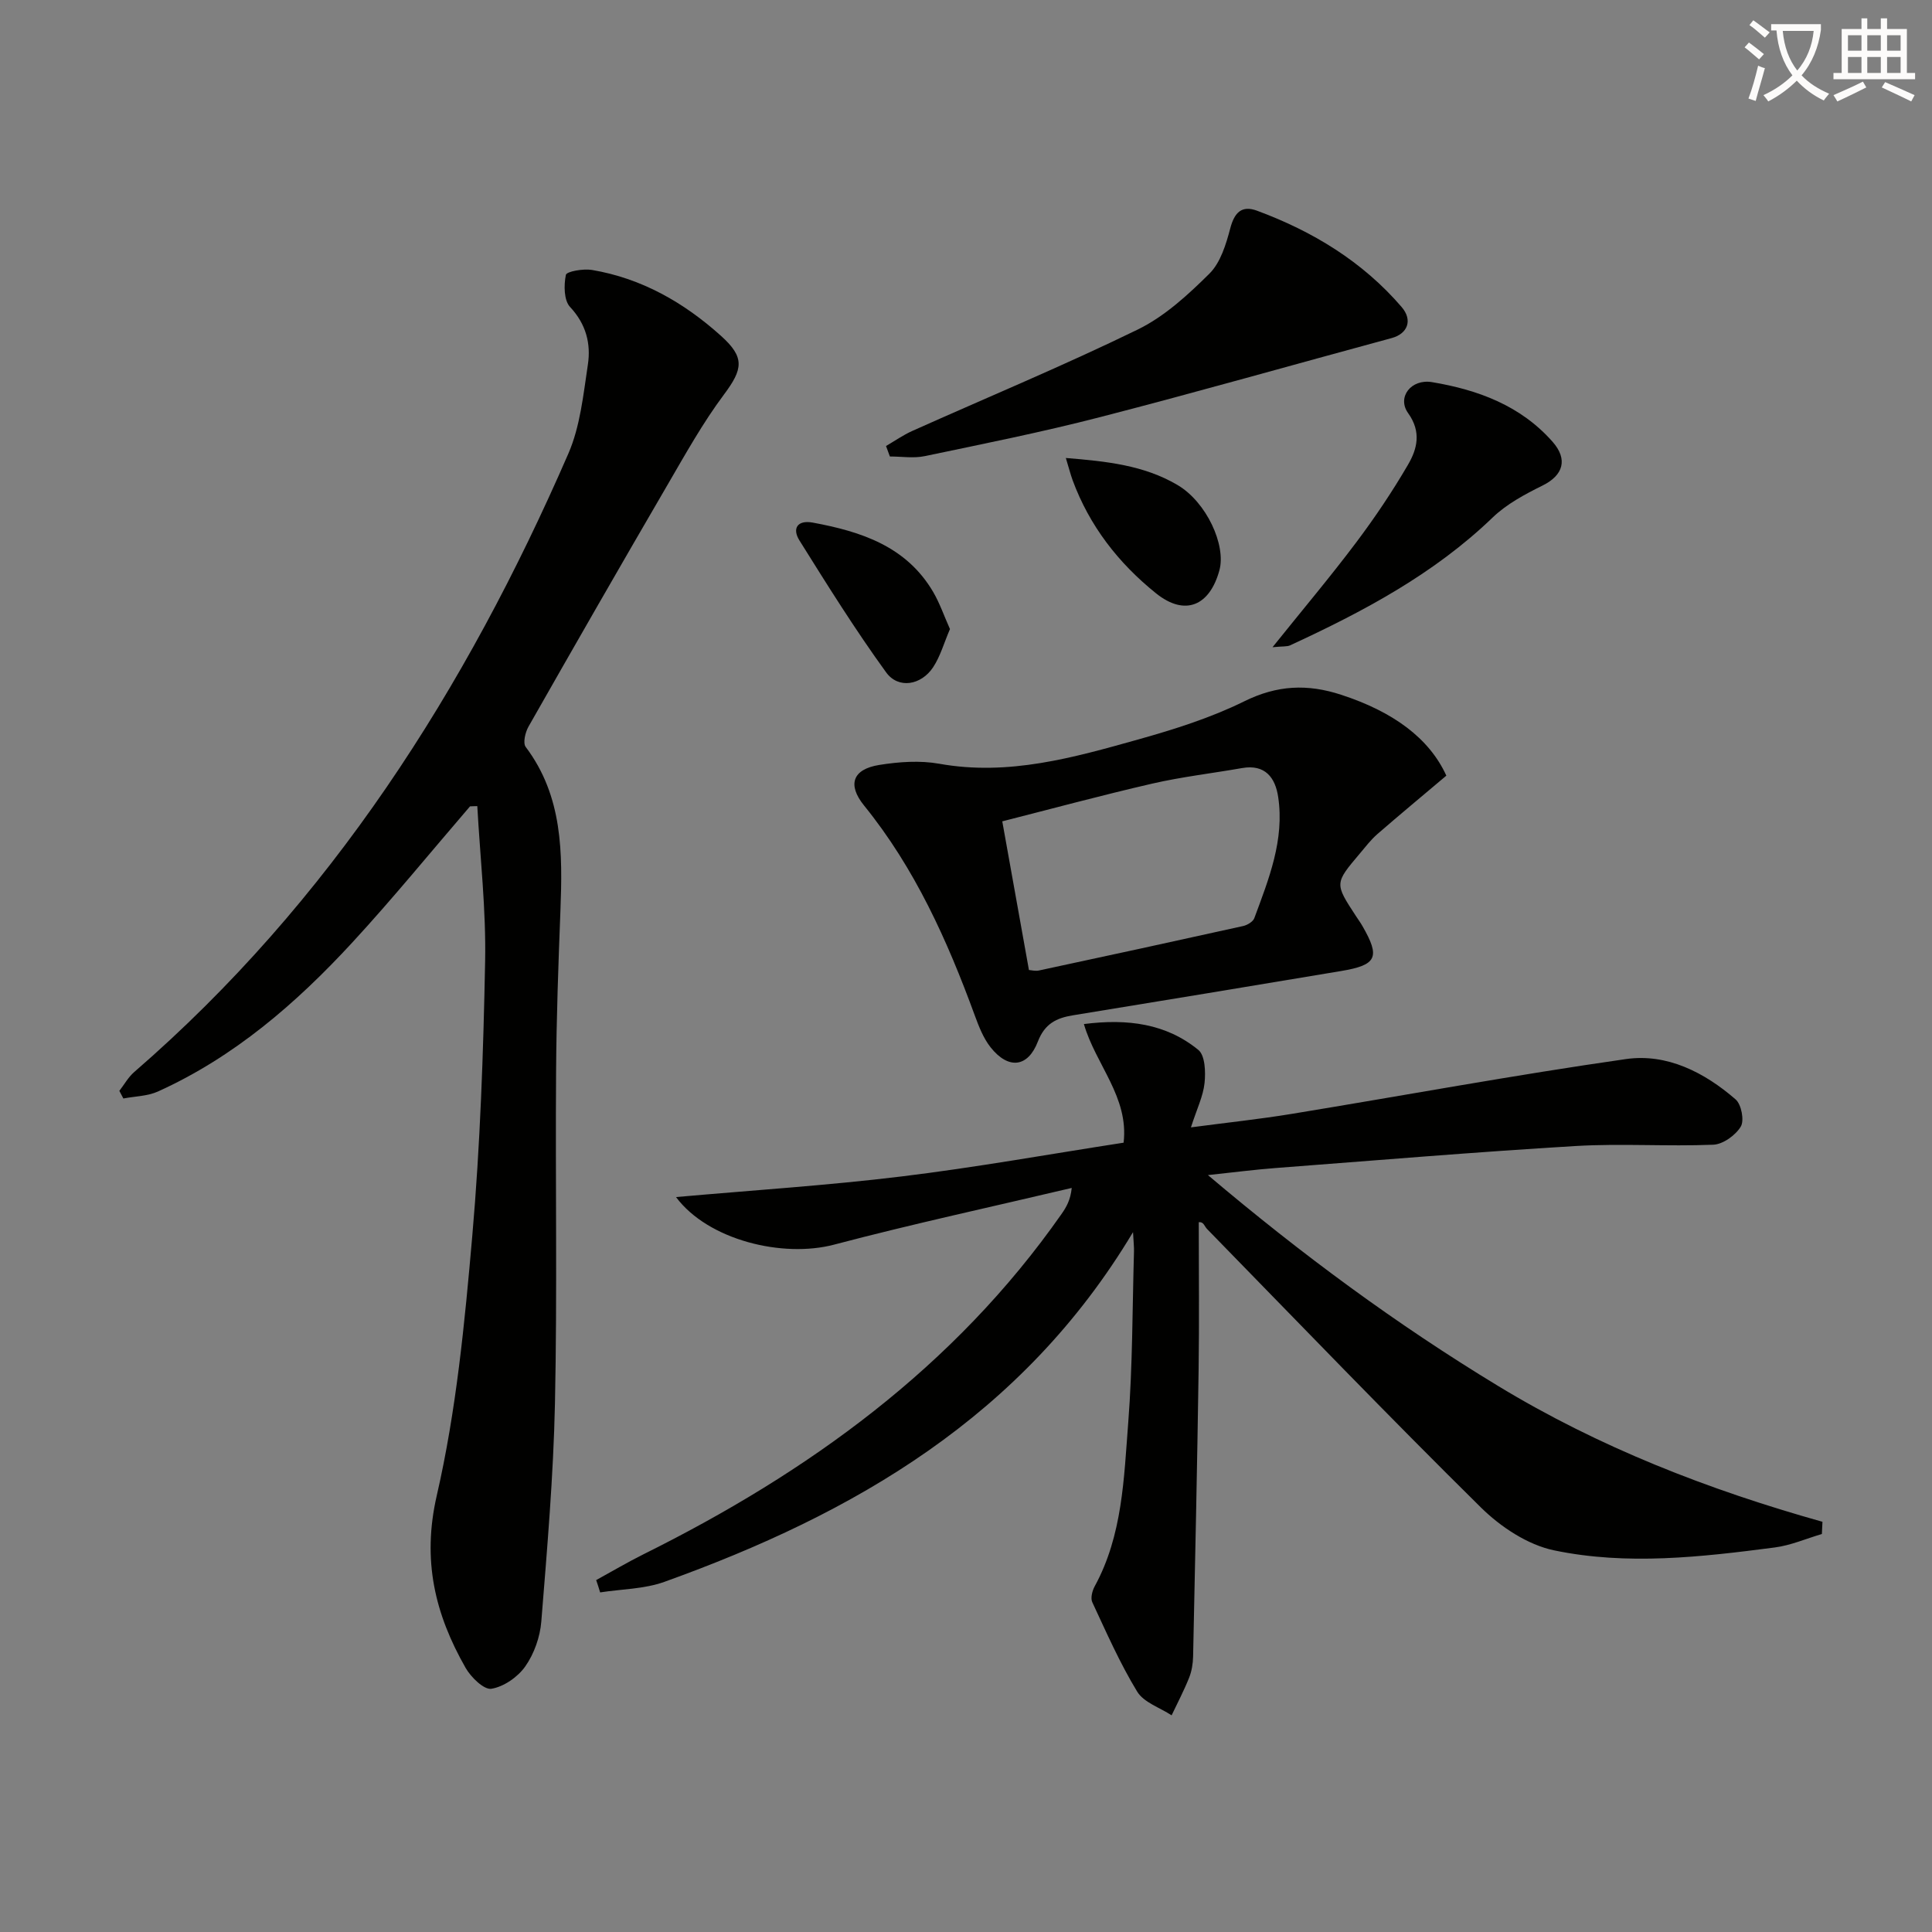 <svg enable-background="new 0 0 400 400" viewBox="0 0 400 400" xmlns="http://www.w3.org/2000/svg"><rect x="0" y="0" width="400" height="400" fill="#808080" stroke="none"/><path d="m362.1 8.8c1.1.8 2.1 1.6 3.1 2.4l-1 1.1c-1.3-1.1-2.3-2-3-2.5zm1.9 4.8c.5.2.9.4 1.4.5-.6 2.3-1.3 4.5-1.9 6.8l-1.5-.5c.8-2.1 1.4-4.3 2-6.8zm-1-9.4c1.3.9 2.4 1.8 3.4 2.5l-1 1.1c-1.4-1.2-2.4-2.1-3.2-2.6zm3.7 2.2v-1.4h10.3v1.2c-.5 3.6-1.8 6.8-4 9.4 1.5 1.6 3.4 2.8 5.7 3.8-.3.4-.7.8-1.1 1.4-2.3-1.1-4.1-2.5-5.6-4.1-1.6 1.6-3.6 3.1-5.9 4.3-.3-.5-.7-.9-1-1.3 2.4-1.1 4.4-2.5 6-4.1-1.9-2.5-3-5.6-3.3-9.3h-1.1zm8.8 0h-6.4c.3 3.3 1.3 6 3 8.2 2-2.3 3.1-5.1 3.4-8.2z" fill="#fcfbfa"/><path d="m385.3 3.8h1.3v2.2h2.8v-2.2h1.3v2.2h4.1v9.1h1.7v1.3h-16.9v-1.3h1.7v-9.1h4.1v-2.2zm.4 13.1.7 1.2c-1.8.9-3.8 1.9-6 2.9-.2-.4-.5-.8-.8-1.3 2.3-1 4.3-1.9 6.1-2.8zm-3.1-6.4h2.8v-3.2h-2.8zm0 4.6h2.8v-3.3h-2.8zm4-4.6h2.8v-3.2h-2.8zm0 4.6h2.8v-3.3h-2.8zm3.7 1.9c2.1.9 4.1 1.8 6.1 2.7l-.7 1.3c-2.2-1.1-4.2-2-6.1-2.9zm3.2-9.7h-2.8v3.2h2.8zm-2.8 7.8h2.8v-3.3h-2.8z" fill="#fcfbfa"/><g fill="#010100"><path d="m123.43 327.14c3.25-1.78 6.44-3.67 9.75-5.32 34.17-16.97 64.41-38.77 86.59-70.46 1-1.42 1.87-2.93 2.12-5.41-16.41 3.88-32.91 7.44-49.21 11.74-10.57 2.79-26.03-.89-32.72-9.85 16.09-1.43 31.45-2.41 46.7-4.27 15.31-1.86 30.51-4.6 45.97-6.99 1.11-9.46-5.77-16.12-8.22-24.56 9.08-1.16 17.04-.08 23.69 5.35 1.41 1.15 1.53 4.57 1.29 6.85-.28 2.72-1.58 5.33-2.82 9.19 7.55-1 14.2-1.7 20.79-2.78 23.09-3.78 46.11-8.05 69.27-11.36 8.5-1.22 16.26 2.75 22.71 8.35 1.2 1.04 1.83 4.37 1.07 5.63-1.09 1.8-3.68 3.67-5.7 3.75-9.48.39-19.02-.29-28.48.27-20.74 1.24-41.45 2.98-62.16 4.56-4.23.32-8.45.87-13.98 1.46 19.56 16.55 39.14 30.95 60.03 43.63 20.96 12.73 43.58 21.52 67.2 28.15-.04.84-.08 1.69-.12 2.53-3.26.96-6.45 2.36-9.78 2.79-15.2 1.98-30.56 3.75-45.68.59-5.46-1.14-11.05-4.85-15.13-8.87-19.19-18.94-37.88-38.38-56.72-57.68-.54-.56-.68-1.51-1.7-1.39 0 10.2.12 20.41-.03 30.61-.29 19.77-.72 39.53-1.14 59.3-.03 1.47-.28 3.03-.82 4.39-1.06 2.66-2.4 5.21-3.63 7.8-2.43-1.6-5.76-2.66-7.13-4.91-3.58-5.88-6.37-12.24-9.29-18.5-.4-.85-.02-2.35.49-3.29 5.79-10.6 6.05-22.39 6.95-33.92.91-11.77.85-23.61 1.19-35.42.03-.91-.09-1.83-.2-4-22.86 38.2-57.78 58.31-97.04 72.41-4.16 1.49-8.85 1.49-13.29 2.18-.25-.87-.53-1.71-.82-2.55z"/><path d="m97.31 166.95c-8.12 9.43-15.99 19.1-24.43 28.25-11.58 12.55-24.41 23.65-40.17 30.78-2.17.98-4.77.99-7.17 1.45-.28-.53-.55-1.05-.83-1.58 1.02-1.31 1.85-2.84 3.08-3.9 40.62-35.19 68.67-79.26 89.88-128.03 2.46-5.66 3.1-12.2 4.04-18.41.66-4.35-.36-8.4-3.68-11.95-1.29-1.38-1.31-4.52-.87-6.65.15-.72 3.61-1.32 5.4-1.02 10.3 1.74 19.05 6.75 26.73 13.66 4.96 4.46 4.54 6.86.58 12.16-4.35 5.83-7.93 12.25-11.6 18.56-9.71 16.66-19.31 33.39-28.84 50.15-.68 1.19-1.21 3.42-.58 4.24 7.7 10.23 7.63 21.98 7.18 33.9-.43 11.14-.83 22.29-.9 33.44-.16 22.83.25 45.67-.23 68.5-.32 15.1-1.62 30.18-2.83 45.24-.26 3.19-1.48 6.65-3.31 9.26-1.54 2.2-4.44 4.22-7.02 4.64-1.54.25-4.23-2.38-5.34-4.32-6.33-11.11-9.06-22.26-5.97-35.69 4.04-17.56 5.78-35.74 7.35-53.75 1.65-18.87 2.29-37.85 2.66-56.8.21-10.71-1.03-21.45-1.62-32.18-.51 0-1.01.03-1.51.05z"/><path d="m299.45 160.59c-4.9 4.14-9.63 8.06-14.27 12.09-1.37 1.19-2.5 2.68-3.68 4.08-5.19 6.14-5.18 6.15-.78 12.88.45.7.95 1.37 1.36 2.09 3.72 6.46 3 8.07-4.42 9.31-18.51 3.1-37.02 6.15-55.53 9.17-3.42.56-5.82 1.73-7.25 5.43-2.08 5.41-6.12 5.8-9.77 1.22-1.5-1.89-2.44-4.31-3.29-6.62-5.68-15.52-12.4-30.48-22.92-43.46-3.5-4.32-2.39-7.53 3.16-8.41 4.06-.65 8.41-.96 12.43-.24 14.3 2.56 27.74-1.27 41.16-5.03 7.48-2.1 15.03-4.48 21.96-7.9 6.81-3.36 13.08-3.65 20.11-1.34 10.61 3.47 18.15 8.89 21.73 16.73zm-86.42 40.24c.48.03 1.32.26 2.07.1 14.1-3.02 28.19-6.08 42.26-9.2.87-.19 2.05-.89 2.33-1.63 3-8.1 6.28-16.22 4.94-25.11-.59-3.96-2.68-6.81-7.47-5.97-6.2 1.09-12.48 1.81-18.61 3.22-10.58 2.44-21.08 5.28-31.04 7.81 1.92 10.7 3.69 20.6 5.52 30.78z"/><path d="m183.44 92.34c1.8-1.04 3.53-2.26 5.42-3.11 15.58-6.98 31.36-13.53 46.69-21 5.54-2.7 10.4-7.17 14.84-11.57 2.31-2.29 3.45-6.08 4.33-9.41.87-3.3 2.4-4.79 5.55-3.62 11.53 4.27 21.83 10.52 29.92 19.93 2.37 2.76 1.21 5.55-2.05 6.43-20.13 5.45-40.19 11.16-60.38 16.37-12 3.1-24.18 5.54-36.32 8.08-2.3.48-4.79.07-7.2.07-.27-.73-.53-1.45-.8-2.17z"/><path d="m263.46 134c6.38-7.95 12.03-14.65 17.29-21.65 3.89-5.17 7.52-10.57 10.77-16.15 1.9-3.25 2.8-6.78.02-10.66-2.36-3.29.6-7.15 4.96-6.42 9.5 1.59 18.33 4.84 24.95 12.35 3.21 3.65 2.21 6.93-2.07 9.05-3.66 1.81-7.44 3.83-10.34 6.62-12.18 11.73-26.79 19.47-41.91 26.46-.65.31-1.5.18-3.67.4z"/><path d="m220.67 94.82c8.43.69 16.13 1.49 23.08 5.57 6.06 3.55 10.12 12.49 8.72 17.66-2 7.38-7.12 9.62-13.14 4.78-7.78-6.26-13.77-13.95-17.26-23.42-.44-1.22-.76-2.49-1.4-4.59z"/><path d="m196.68 130.24c-1.24 2.88-1.99 5.64-3.49 7.91-2.47 3.73-7.2 4.55-9.73 1.05-6.39-8.81-12.17-18.07-17.94-27.3-1.55-2.47-.45-4.29 2.76-3.7 9.99 1.85 19.37 4.89 24.93 14.37 1.37 2.35 2.27 5 3.47 7.67z"/></g></svg>